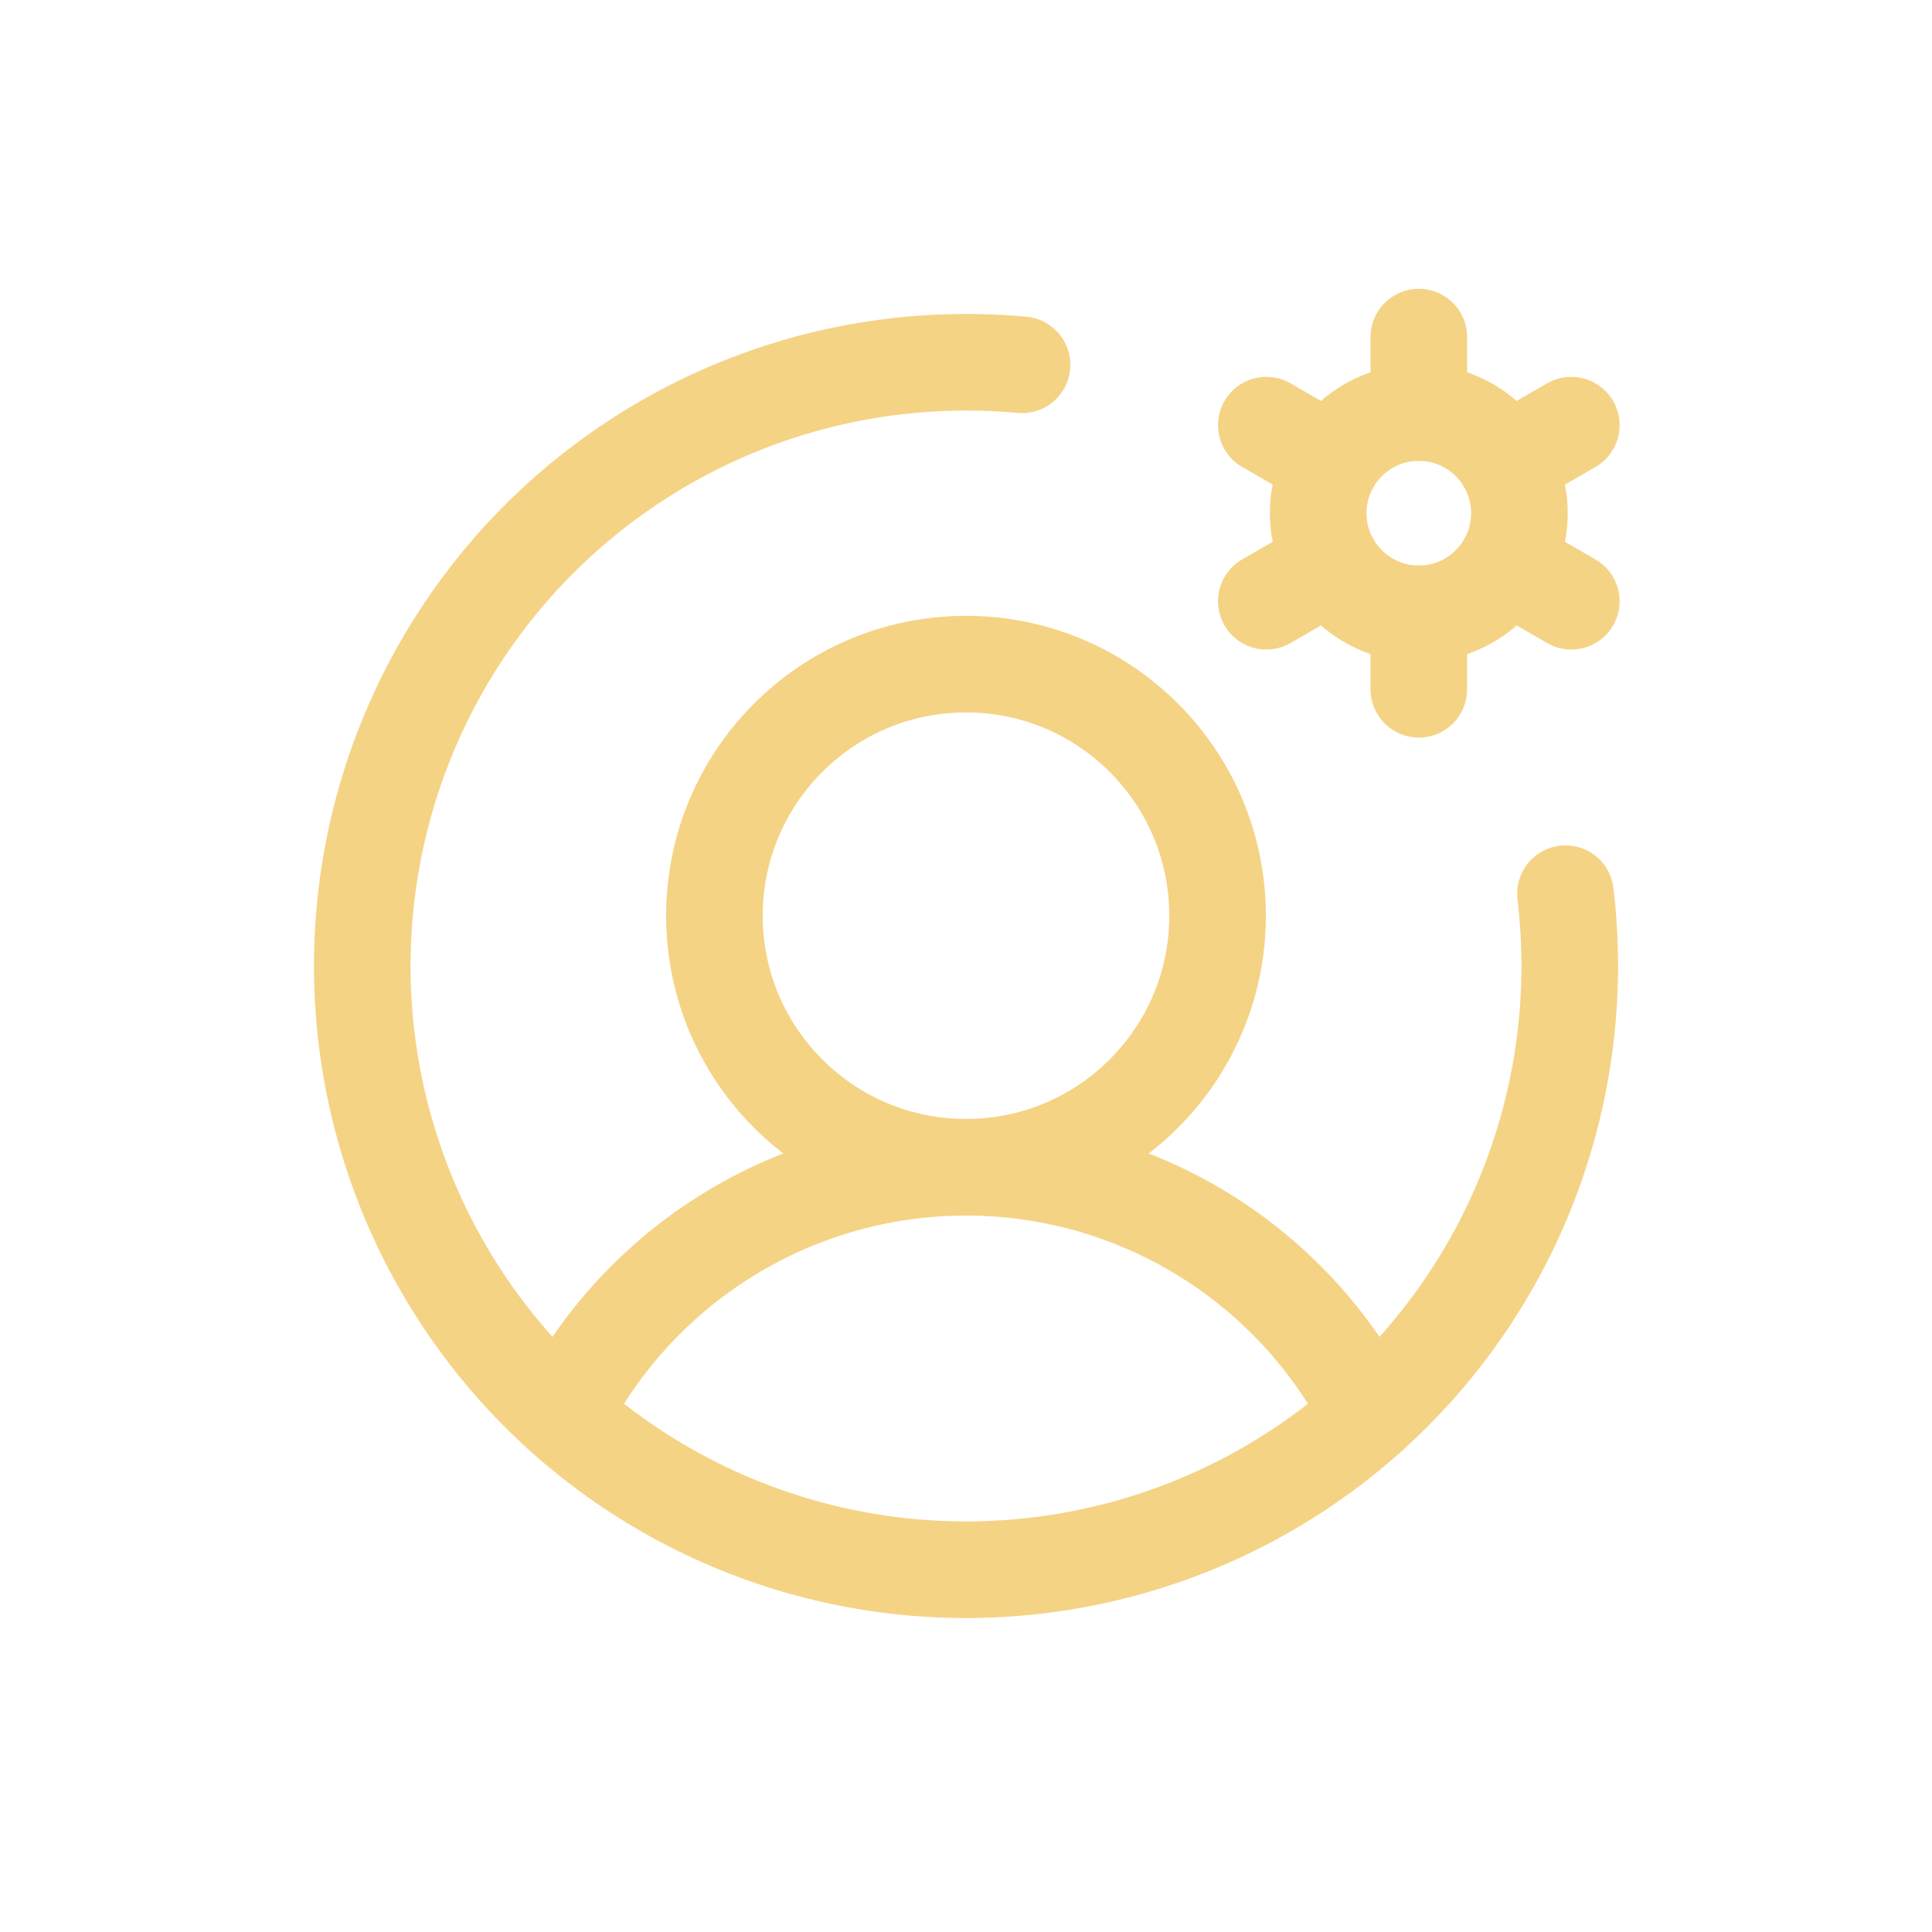 <svg width="120" height="120" viewBox="0 0 120 120" fill="none" xmlns="http://www.w3.org/2000/svg">
<g opacity="0.65">
<path d="M60 72.5C68.629 72.5 75.625 65.505 75.625 56.875C75.625 48.246 68.629 41.25 60 41.25C51.371 41.25 44.375 48.246 44.375 56.875C44.375 65.505 51.371 72.5 60 72.5Z" stroke="#F0BB44" stroke-width="6" stroke-miterlimit="10"/>
<path d="M34.921 87.88C37.275 83.252 40.864 79.366 45.29 76.651C49.717 73.937 54.807 72.5 60 72.5C65.192 72.5 70.283 73.936 74.709 76.651C79.136 79.366 82.724 83.252 85.078 87.88" stroke="#F0BB44" stroke-width="6" stroke-linecap="round" stroke-linejoin="round"/>
<path d="M88.125 38.125C91.577 38.125 94.375 35.327 94.375 31.875C94.375 28.423 91.577 25.625 88.125 25.625C84.673 25.625 81.875 28.423 81.875 31.875C81.875 35.327 84.673 38.125 88.125 38.125Z" stroke="#F0BB44" stroke-width="6" stroke-linecap="round" stroke-linejoin="round"/>
<path d="M88.125 25.625V20.938" stroke="#F0BB44" stroke-width="6" stroke-linecap="round" stroke-linejoin="round"/>
<path d="M82.712 28.75L78.653 26.407" stroke="#F0BB44" stroke-width="6" stroke-linecap="round" stroke-linejoin="round"/>
<path d="M82.712 35L78.653 37.344" stroke="#F0BB44" stroke-width="6" stroke-linecap="round" stroke-linejoin="round"/>
<path d="M88.125 38.125V42.812" stroke="#F0BB44" stroke-width="6" stroke-linecap="round" stroke-linejoin="round"/>
<path d="M93.538 35L97.597 37.344" stroke="#F0BB44" stroke-width="6" stroke-linecap="round" stroke-linejoin="round"/>
<path d="M93.538 28.75L97.597 26.407" stroke="#F0BB44" stroke-width="6" stroke-linecap="round" stroke-linejoin="round"/>
<path d="M97.234 55.508C97.411 56.998 97.5 58.498 97.5 60C97.5 67.417 95.301 74.667 91.18 80.834C87.06 87.001 81.203 91.807 74.351 94.645C67.498 97.484 59.958 98.226 52.684 96.779C45.41 95.332 38.728 91.761 33.483 86.516C28.239 81.272 24.668 74.59 23.221 67.316C21.774 60.041 22.516 52.501 25.355 45.649C28.193 38.797 32.999 32.94 39.166 28.82C45.333 24.699 52.583 22.5 60 22.5C61.173 22.5 62.333 22.553 63.48 22.659" stroke="#F0BB44" stroke-width="6" stroke-linecap="round" stroke-linejoin="round"/>
</g>
</svg>
